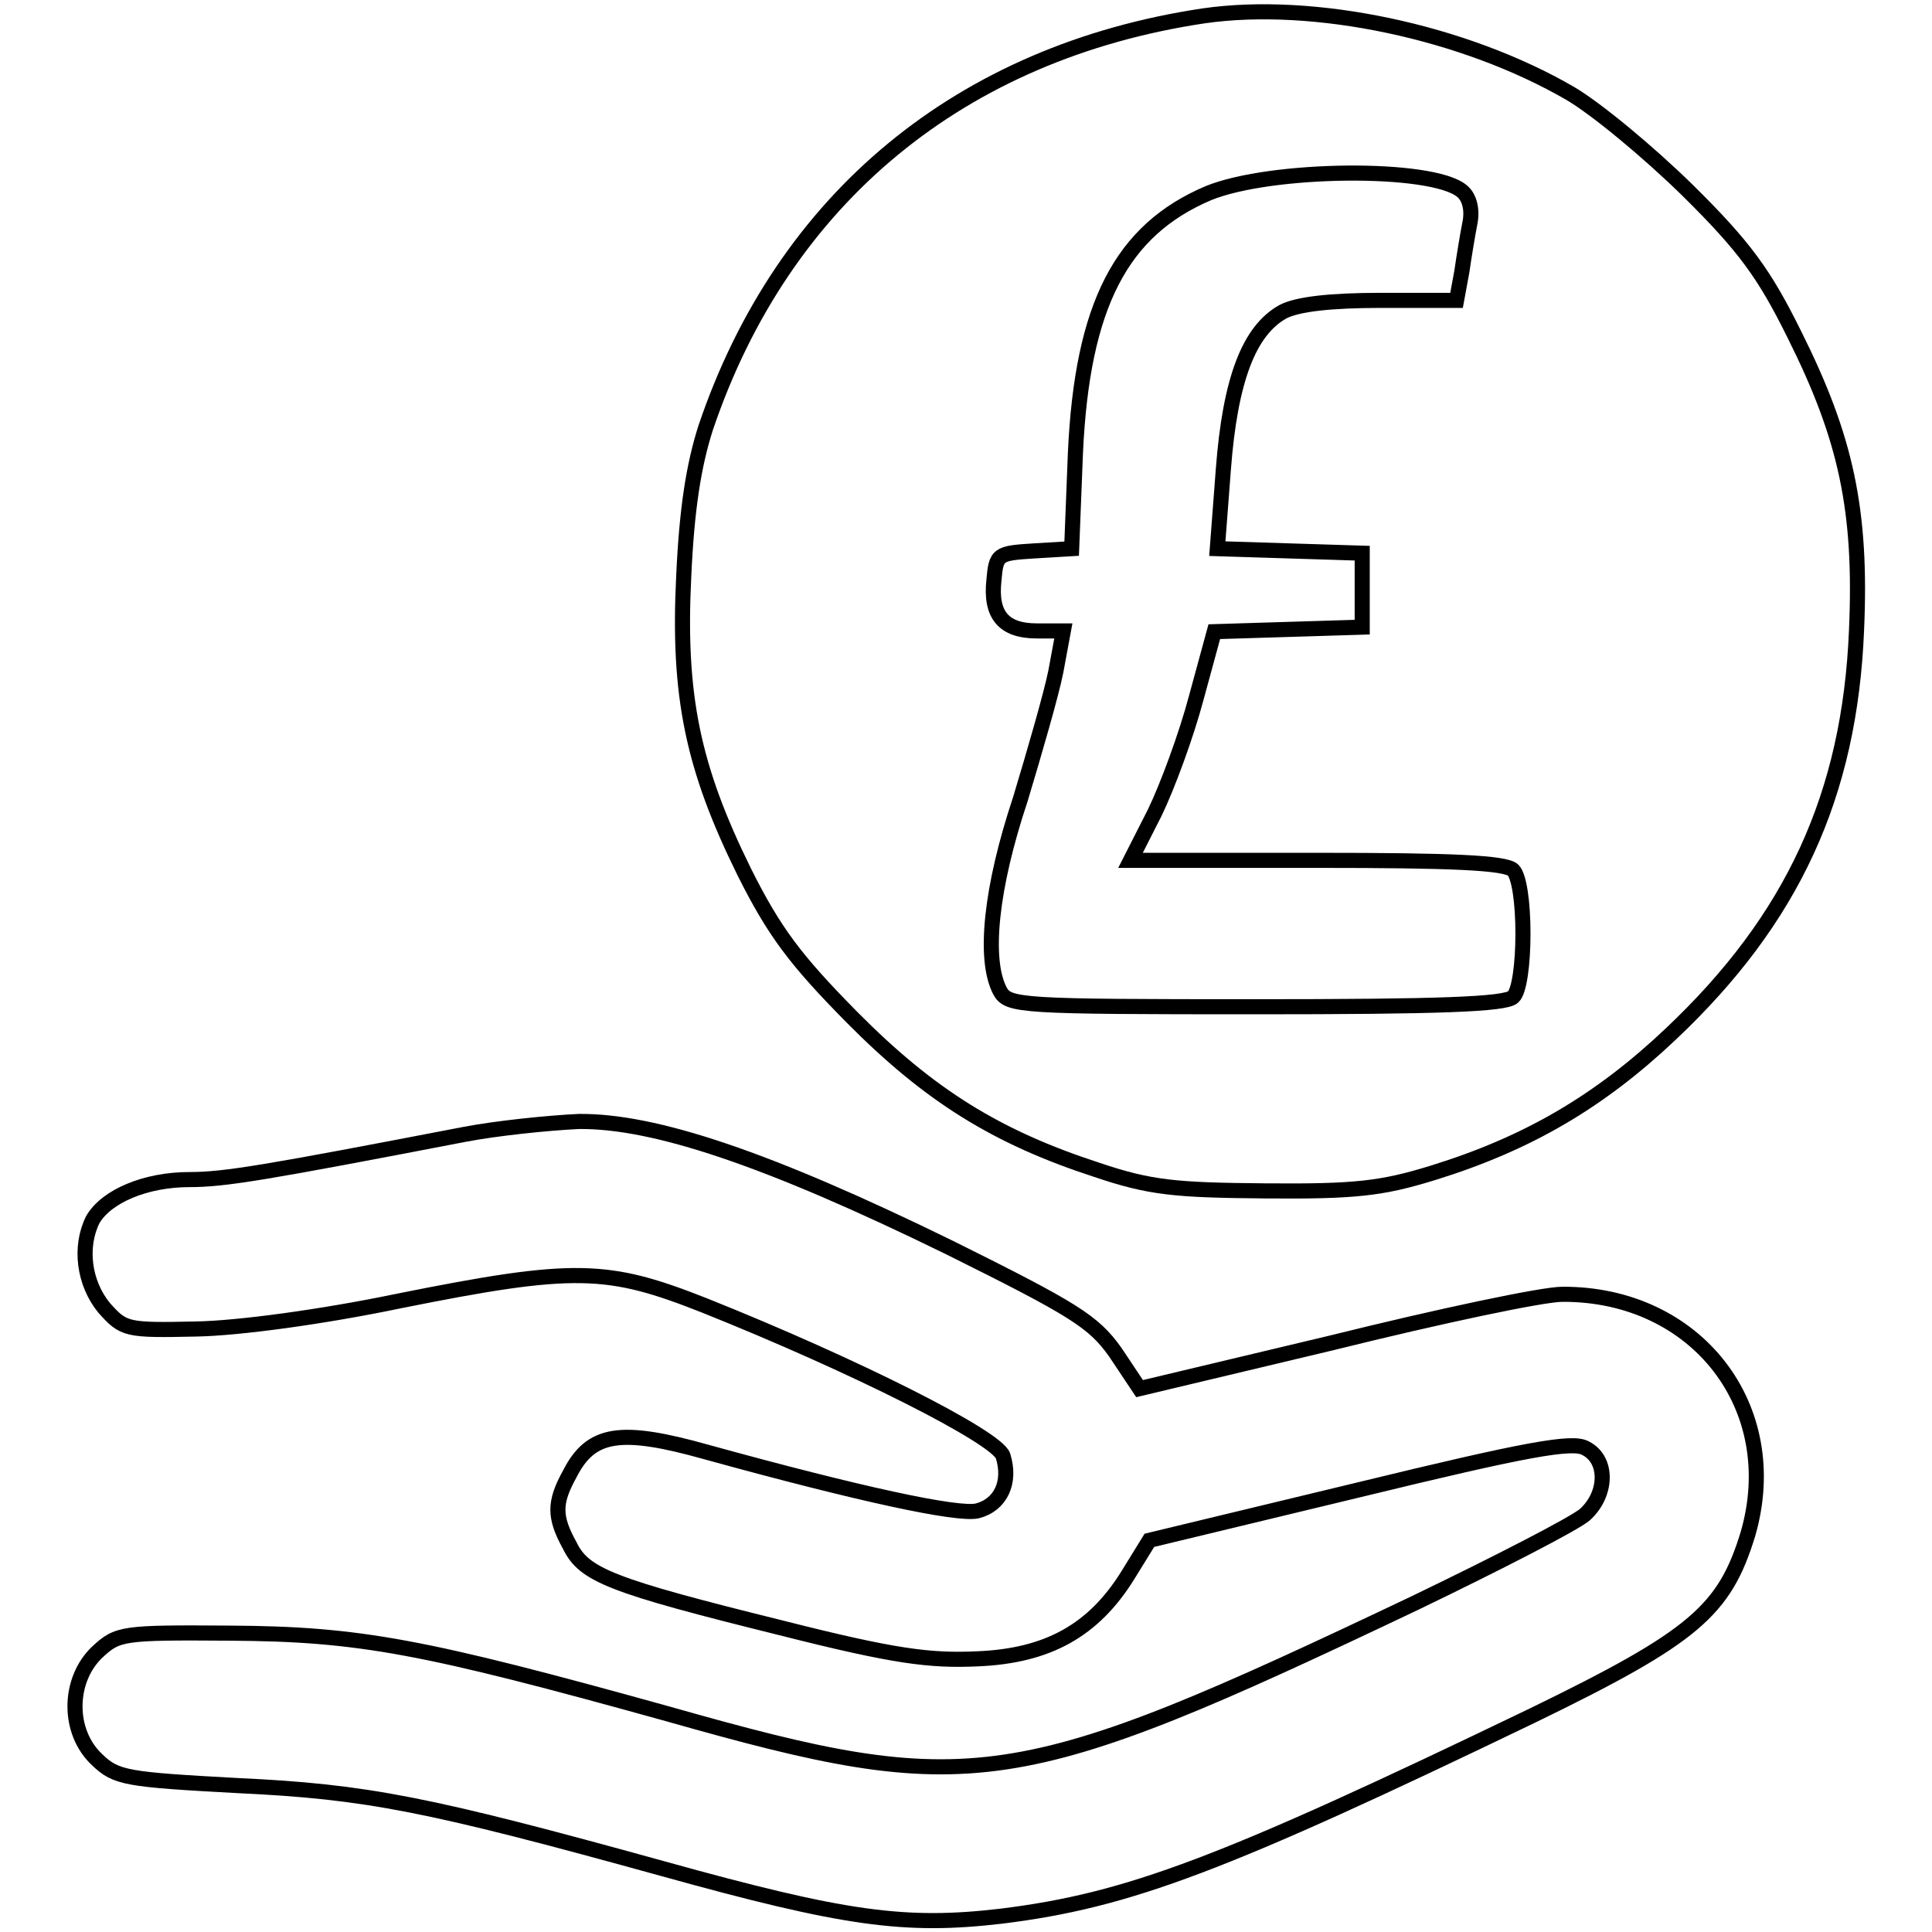 <?xml version="1.0" encoding="utf-8"?>
<!-- Svg Vector Icons : http://www.onlinewebfonts.com/icon -->
<!DOCTYPE svg PUBLIC "-//W3C//DTD SVG 1.1//EN" "http://www.w3.org/Graphics/SVG/1.1/DTD/svg11.dtd">
<svg version="1.1" xmlns="http://www.w3.org/2000/svg" xmlns:xlink="http://www.w3.org/1999/xlink" x="0px" y="0px" viewBox="0 0 256 256" enable-background="new 0 0 256 256" xml:space="preserve">
<g><g><g><path stroke-width="2" fill-opacity="0" stroke="#000000"  d="M159.5,2.1c-32.1,4.8-55.7,24.1-66,54.6c-1.6,5-2.5,10.8-2.9,19.6c-0.8,15.9,1.2,25.4,8,39.2c4,8,6.8,11.7,14.3,19.3c10.3,10.4,19.2,15.9,32.4,20.2c7.1,2.4,10.4,2.7,22.4,2.8c11.9,0.1,15.4-0.3,22.2-2.4c12.6-3.9,22.1-9.5,31.5-18.4c16.1-15.2,23.7-31.6,24.6-53.5c0.7-15.9-1.4-25.5-8.2-39.1c-4-8.1-6.6-11.7-14.2-19.2c-5.2-5.1-12.1-10.8-15.5-12.8C194,4.2,174.1,0,159.5,2.1z M193.7,25.3c1,0.8,1.4,2.4,1.1,4.1c-0.3,1.5-0.8,4.5-1.1,6.6l-0.7,3.8H183c-6.7,0-11.1,0.5-13,1.5c-4.5,2.5-7,9-7.9,20.9l-0.8,10.5l9.6,0.3l9.6,0.3v4.9v4.9l-9.8,0.3l-9.8,0.3l-2.4,8.8c-1.3,4.9-3.8,11.7-5.5,15.2l-3.2,6.3h24.7c17.8,0,25,0.3,26,1.3c0.8,0.8,1.3,4.3,1.3,8.4c0,4.1-0.5,7.7-1.3,8.4c-1,1-10.1,1.3-34.1,1.3c-31.3,0-32.8-0.1-33.9-2.1c-2.2-4.2-1.2-13.7,2.7-25.4c1.9-6.3,4.1-13.9,4.7-16.9l1-5.4h-3.5c-4.4,0-6.2-2.1-5.7-6.7c0.3-3.5,0.5-3.6,5.3-3.9l5-0.3l0.5-12.7c0.9-19.6,6.1-29.5,17.6-34.4C168.4,22.2,189.7,22,193.7,25.3z"/><path stroke-width="2" fill-opacity="0" stroke="#000000"  d="M61.6,150.3c-26.5,5.1-31.8,6-36.5,6c-5.8,0-11,2.2-12.8,5.3c-1.8,3.6-1.2,8.4,1.5,11.7c2.6,2.9,2.9,3,12.2,2.8c5.6-0.1,16.7-1.6,26.8-3.7c23.4-4.7,27.7-4.5,40.6,0.6c20,8,38.6,17.4,39.5,19.9c1.1,3.5-0.3,6.5-3.4,7.3c-2.6,0.6-15.6-2.2-35.9-7.8c-11.4-3.2-15.3-2.6-18.1,2.9c-2.1,3.8-2.1,5.7,0,9.5c1.9,3.9,5.4,5.3,28,10.9c15,3.8,19.7,4.4,26.1,4.1c9.3-0.4,15.3-3.8,19.8-11l2.9-4.7l27.8-6.7c22.2-5.4,28.3-6.5,30-5.5c3,1.5,2.9,6.1-0.1,8.8c-1.4,1.2-11.5,6.4-22.5,11.7c-53,25.2-58.8,26.1-99,14.7c-32.4-9-40.8-10.6-58.1-10.7c-14.2-0.1-14.8,0-17.5,2.5c-3.9,3.7-4,10.6,0,14.3c2.5,2.4,3.9,2.6,18.6,3.4c17.1,0.8,25.2,2.4,56.3,11c24.1,6.7,32.1,7.8,44.9,6.3c16.9-2.1,29.3-6.8,70.4-26.6c21.4-10.4,25.4-13.9,28.5-24c4.9-16.8-6.8-31.9-24.6-31.8c-2.6,0-16.3,2.9-30.4,6.4L151,184l-3.2-4.8c-2.9-4.1-5.5-5.7-22-13.9c-24.1-11.8-39.1-16.8-49.1-16.7C72.5,148.8,65.8,149.5,61.6,150.3z"/></g></g></g>
</svg>